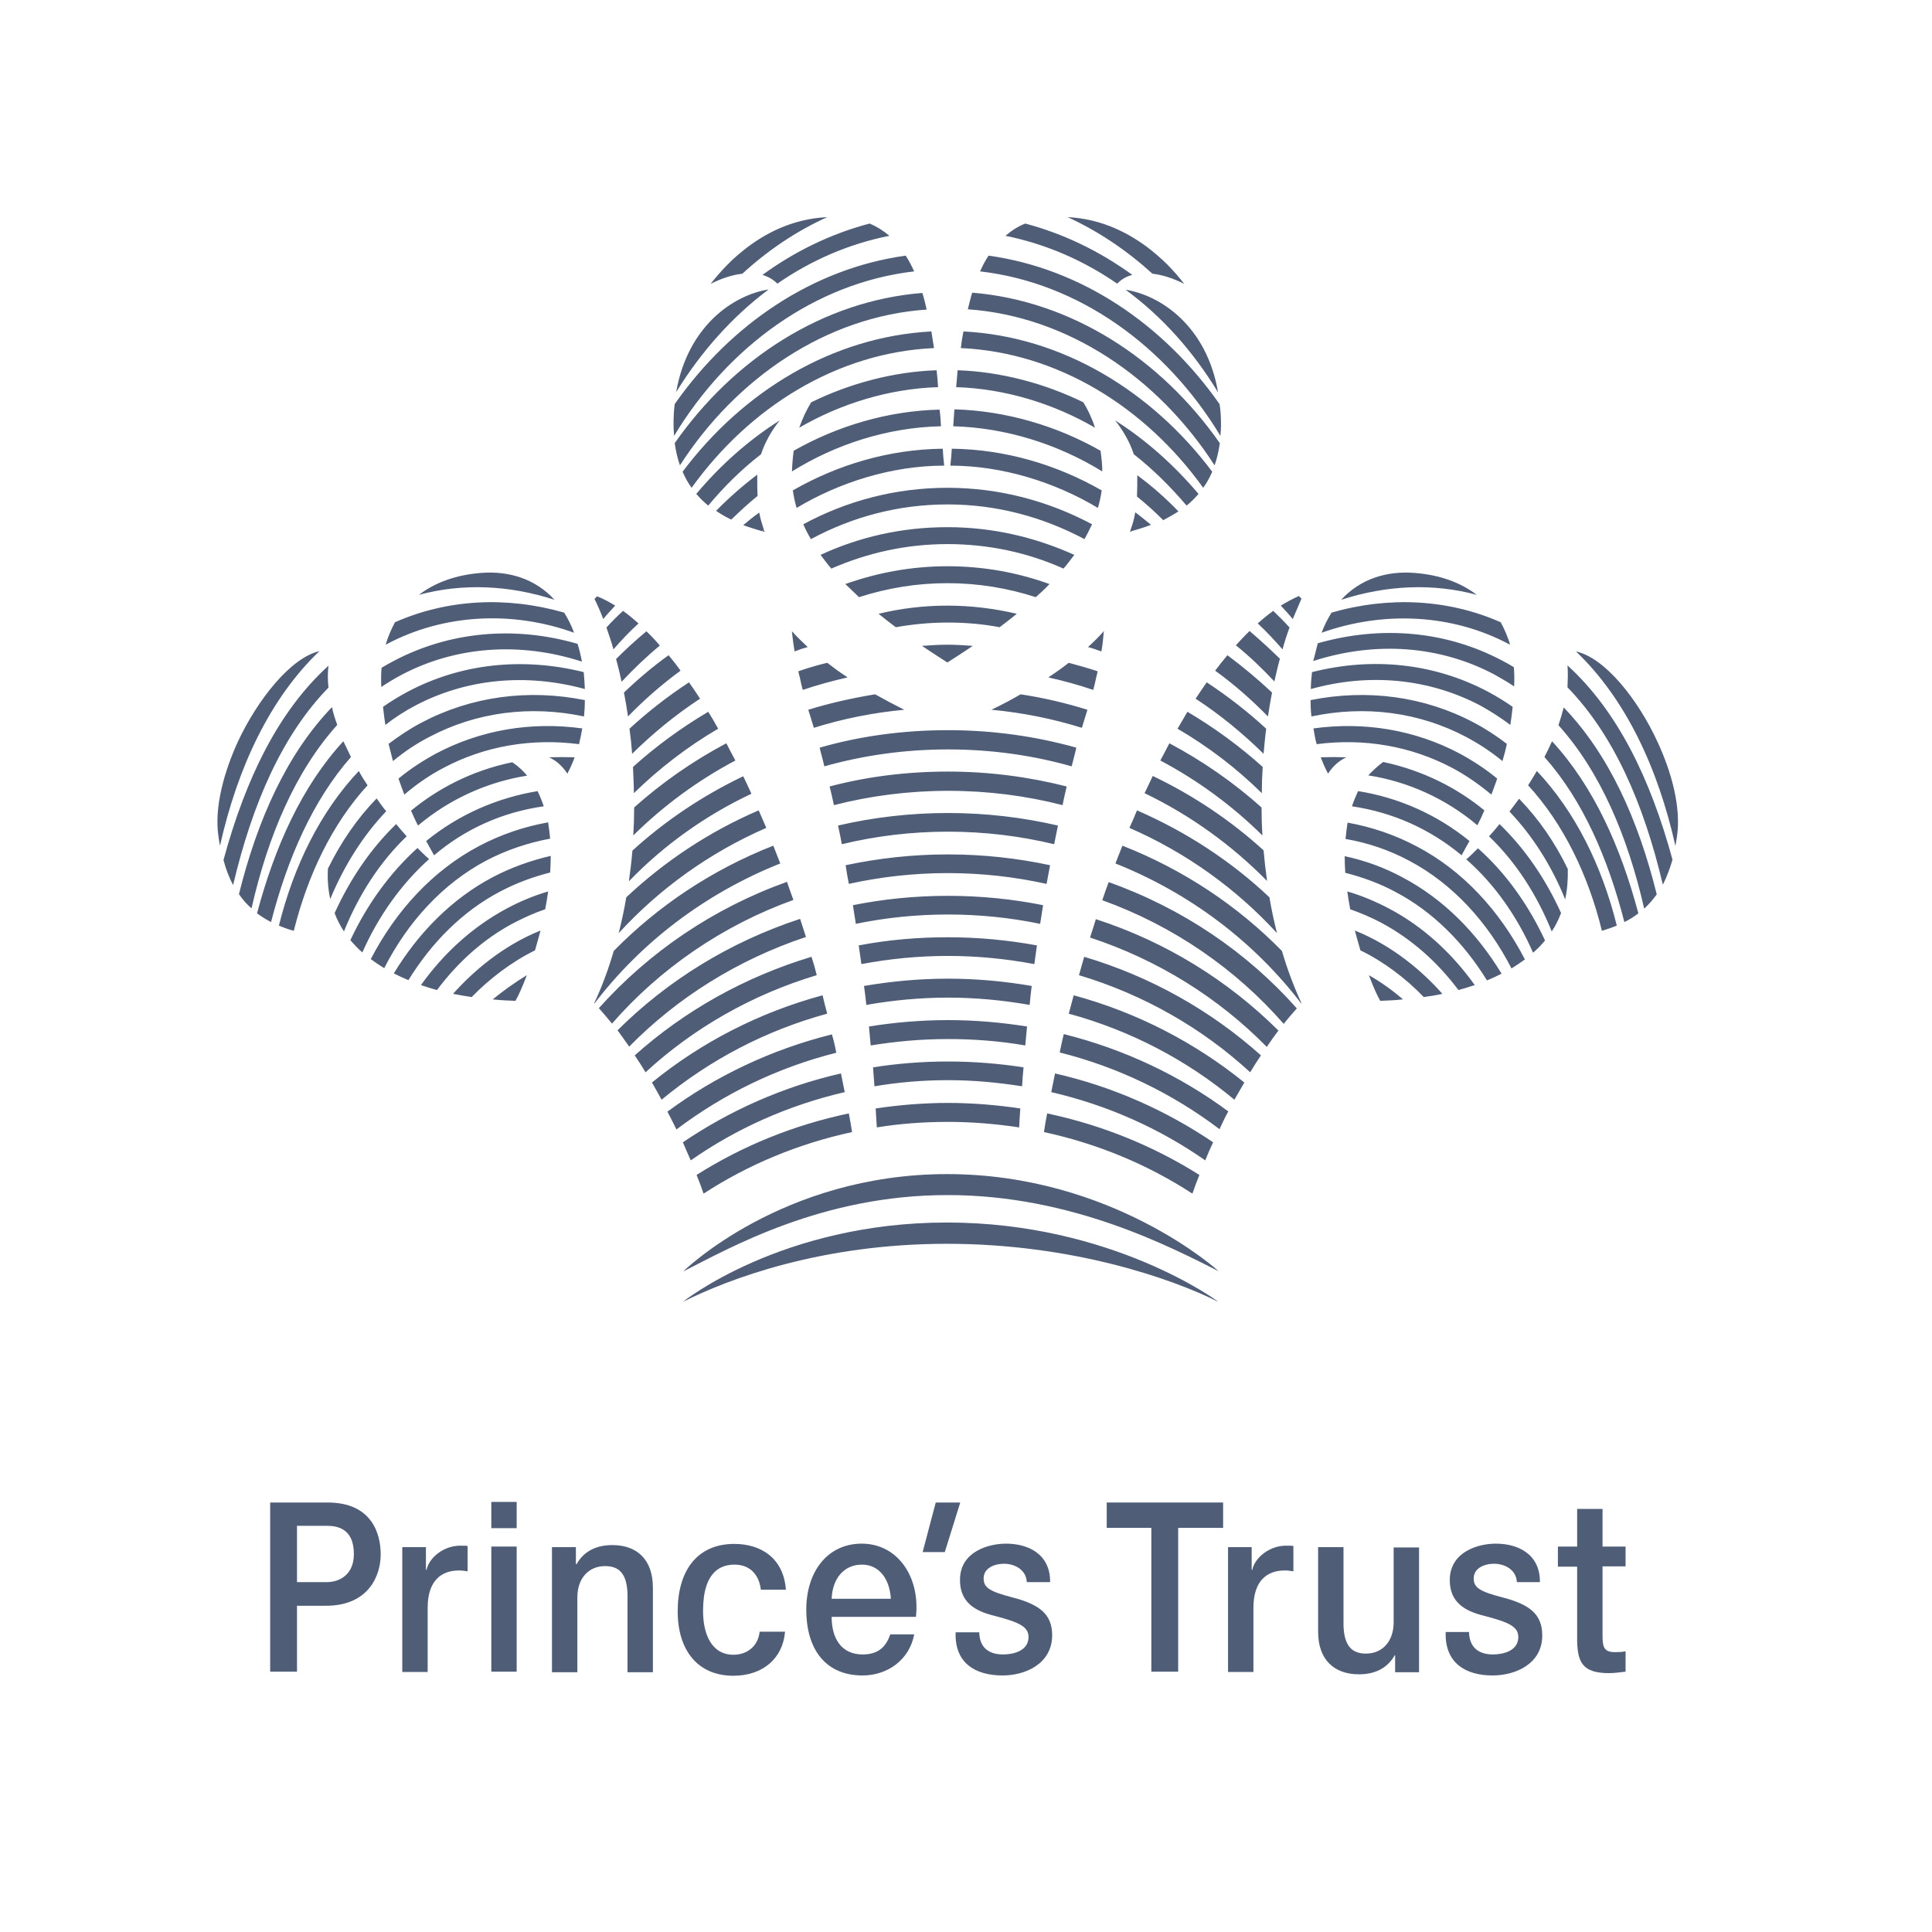 <svg width="79" height="79" viewBox="0 0 79 79" fill="none" xmlns="http://www.w3.org/2000/svg">
<path d="M49.927 17.382C49.927 17.537 49.915 17.68 49.903 17.823C47.697 14.162 44.119 11.562 40.076 11.097C40.183 10.858 40.29 10.655 40.422 10.453C44.214 10.977 47.577 13.255 49.867 16.523C49.915 16.785 49.927 17.072 49.927 17.382ZM49.879 18.121C49.831 18.455 49.76 18.765 49.664 19.028C47.363 15.45 43.666 12.933 39.575 12.647C39.634 12.42 39.682 12.194 39.754 11.967C43.821 12.301 47.47 14.675 49.879 18.121ZM45.681 11.598C44.298 10.643 42.759 9.975 41.113 9.642C41.352 9.439 41.614 9.26 41.924 9.141C43.498 9.558 44.965 10.274 46.301 11.24C46.063 11.299 45.86 11.419 45.681 11.598ZM44.775 17.489C43.093 16.511 41.101 15.891 39.098 15.831C39.121 15.605 39.133 15.378 39.157 15.14C40.934 15.199 42.747 15.688 44.298 16.451C44.477 16.738 44.644 17.084 44.775 17.489ZM49.569 19.29C49.462 19.529 49.343 19.755 49.199 19.946C46.826 16.642 43.248 14.412 39.288 14.233C39.312 14.007 39.348 13.78 39.396 13.553C43.427 13.756 47.088 15.986 49.569 19.29ZM38.919 18.348C41.101 18.372 43.224 19.004 45.049 20.053C45.013 20.292 44.965 20.53 44.894 20.769C43.141 19.719 40.994 19.04 38.859 19.04C38.883 18.837 38.907 18.586 38.919 18.348ZM45.001 18.431C45.037 18.694 45.073 18.968 45.073 19.278C43.272 18.169 41.149 17.489 38.978 17.43C38.99 17.191 39.014 16.976 39.026 16.738C41.137 16.797 43.224 17.418 45.001 18.431ZM27.565 17.823C27.553 17.68 27.541 17.537 27.541 17.382C27.541 17.084 27.553 16.797 27.589 16.523C29.879 13.255 33.242 10.977 37.034 10.453C37.166 10.655 37.273 10.858 37.38 11.097C33.349 11.562 29.771 14.162 27.565 17.823ZM27.803 19.028C27.708 18.753 27.636 18.455 27.589 18.121C29.998 14.675 33.647 12.301 37.714 11.979C37.786 12.194 37.834 12.42 37.893 12.659C33.802 12.933 30.105 15.45 27.803 19.028ZM31.787 11.598C31.608 11.419 31.405 11.311 31.179 11.24C32.502 10.274 33.981 9.558 35.556 9.141C35.866 9.272 36.128 9.439 36.367 9.642C34.697 9.975 33.17 10.643 31.787 11.598ZM33.17 16.451C34.721 15.688 36.522 15.199 38.299 15.14C38.322 15.366 38.346 15.605 38.358 15.831C36.355 15.891 34.363 16.511 32.681 17.489C32.824 17.084 32.991 16.738 33.17 16.451ZM38.191 14.233C34.232 14.412 30.654 16.642 28.28 19.946C28.137 19.755 28.018 19.529 27.911 19.29C30.391 15.986 34.041 13.768 38.084 13.553C38.12 13.78 38.156 14.007 38.191 14.233ZM38.74 23.154C40.207 23.154 41.59 23.405 42.914 23.882C42.735 24.073 42.544 24.251 42.354 24.418C41.209 24.049 40.004 23.846 38.74 23.846C37.476 23.846 36.271 24.049 35.126 24.418C34.935 24.239 34.757 24.061 34.566 23.882C35.878 23.416 37.273 23.154 38.74 23.154ZM38.74 26.362C39.098 26.362 39.444 26.386 39.778 26.41C39.324 26.72 38.955 26.947 38.74 27.09C38.525 26.947 38.156 26.72 37.702 26.41C38.036 26.386 38.382 26.362 38.74 26.362ZM38.609 19.04C36.474 19.04 34.327 19.719 32.574 20.769C32.502 20.53 32.455 20.292 32.419 20.053C34.244 19.004 36.355 18.372 38.549 18.348C38.561 18.586 38.585 18.837 38.609 19.04ZM38.74 21.556C40.577 21.556 42.318 21.962 43.928 22.689C43.785 22.88 43.642 23.071 43.487 23.25C42.02 22.594 40.422 22.248 38.74 22.248C37.058 22.248 35.472 22.605 33.993 23.25C33.838 23.071 33.695 22.88 33.552 22.689C35.15 21.95 36.891 21.556 38.74 21.556ZM38.74 19.946C40.863 19.946 42.855 20.483 44.655 21.437C44.56 21.64 44.453 21.854 44.345 22.045C42.64 21.139 40.755 20.626 38.752 20.626C36.748 20.626 34.864 21.127 33.158 22.045C33.039 21.842 32.932 21.64 32.848 21.437C34.613 20.483 36.617 19.946 38.74 19.946ZM38.74 24.764C39.718 24.764 40.66 24.884 41.578 25.098C41.34 25.289 41.101 25.48 40.875 25.647C40.183 25.516 39.479 25.456 38.752 25.456C38.024 25.456 37.309 25.527 36.629 25.647C36.402 25.48 36.164 25.289 35.925 25.098C36.808 24.884 37.75 24.764 38.74 24.764ZM38.477 17.43C36.307 17.477 34.184 18.157 32.383 19.278C32.395 18.968 32.419 18.694 32.455 18.431C34.232 17.418 36.319 16.797 38.418 16.75C38.454 16.988 38.466 17.203 38.477 17.43ZM46.027 11.848C47.458 12.075 49.343 13.327 49.808 16.046C48.782 14.352 47.506 12.933 46.027 11.848ZM46.361 18.574C46.206 18.097 45.931 17.608 45.598 17.191C46.862 17.99 48.007 19.016 49.008 20.196C48.853 20.375 48.687 20.542 48.52 20.674C47.852 19.886 47.136 19.183 46.361 18.574ZM46.504 19.433C47.1 19.874 47.661 20.363 48.186 20.912C47.983 21.043 47.768 21.162 47.565 21.27C47.22 20.924 46.862 20.602 46.492 20.304C46.504 20.041 46.504 19.767 46.504 19.433ZM47.053 10.214C47.231 10.357 47.41 10.512 47.577 10.667C47.971 11.037 48.257 11.395 48.424 11.609C48.007 11.395 47.553 11.24 47.124 11.192C46.075 10.238 44.906 9.451 43.654 8.878C45.097 8.95 46.23 9.57 47.053 10.214ZM47.065 21.461C46.778 21.568 46.516 21.651 46.289 21.711C46.265 21.699 46.242 21.675 46.23 21.663C46.325 21.401 46.385 21.174 46.42 20.948C46.647 21.115 46.862 21.294 47.065 21.461ZM47.577 10.679C47.41 10.524 47.231 10.369 47.053 10.226C47.243 10.369 47.422 10.524 47.577 10.679ZM46.206 21.747C46.218 21.723 46.23 21.699 46.23 21.663C46.254 21.675 46.277 21.699 46.289 21.711C46.265 21.735 46.23 21.747 46.206 21.747ZM27.648 16.034C28.125 13.315 29.998 12.063 31.429 11.836C29.962 12.933 28.686 14.352 27.648 16.034ZM28.96 20.674C28.781 20.53 28.626 20.375 28.471 20.196C29.473 19.004 30.618 17.99 31.882 17.191C31.548 17.608 31.274 18.097 31.119 18.574C30.332 19.183 29.616 19.886 28.96 20.674ZM30.976 20.28C30.606 20.578 30.248 20.912 29.902 21.246C29.7 21.151 29.485 21.031 29.282 20.888C29.807 20.351 30.38 19.851 30.964 19.409C30.964 19.409 30.964 19.409 30.964 19.421C30.964 19.767 30.964 20.041 30.976 20.28ZM33.826 8.878C32.562 9.451 31.393 10.238 30.356 11.192C29.926 11.24 29.473 11.395 29.056 11.609C29.223 11.395 29.509 11.049 29.902 10.667C30.069 10.512 30.248 10.357 30.427 10.214C31.238 9.57 32.371 8.95 33.826 8.878ZM31.047 20.96C31.083 21.186 31.155 21.413 31.238 21.675C31.214 21.687 31.191 21.711 31.167 21.723C30.94 21.651 30.678 21.58 30.391 21.473C30.606 21.294 30.821 21.115 31.047 20.96ZM30.415 10.214C30.236 10.357 30.069 10.512 29.89 10.667C30.046 10.524 30.224 10.369 30.415 10.214ZM31.262 21.747C31.25 21.723 31.25 21.699 31.238 21.663C31.214 21.675 31.191 21.699 31.167 21.711C31.202 21.735 31.238 21.747 31.262 21.747ZM34.196 43.047C31.775 43.656 29.569 44.741 27.66 46.184C27.541 45.946 27.422 45.695 27.291 45.456C29.258 44.002 31.536 42.916 34.017 42.296C34.089 42.535 34.148 42.785 34.196 43.047ZM38.764 41.712C39.873 41.712 40.946 41.807 41.996 41.974C41.972 42.236 41.948 42.487 41.924 42.749C40.899 42.57 39.837 42.487 38.764 42.487C37.678 42.487 36.629 42.582 35.603 42.749C35.579 42.499 35.556 42.236 35.532 41.974C36.569 41.807 37.655 41.712 38.764 41.712ZM43.498 42.284C45.979 42.904 48.257 43.989 50.225 45.445C50.094 45.683 49.975 45.934 49.867 46.172C47.959 44.729 45.753 43.644 43.332 43.035C43.379 42.785 43.439 42.535 43.498 42.284ZM43.904 40.698C46.504 41.401 48.877 42.642 50.881 44.264C50.75 44.502 50.607 44.729 50.475 44.968C48.543 43.357 46.242 42.141 43.701 41.449C43.773 41.199 43.833 40.948 43.904 40.698ZM33.826 41.449C31.286 42.141 28.996 43.357 27.052 44.968C26.921 44.729 26.79 44.49 26.659 44.264C28.662 42.63 31.035 41.401 33.635 40.698C33.695 40.948 33.755 41.199 33.826 41.449ZM38.764 40.018C39.932 40.018 41.078 40.125 42.187 40.316C42.151 40.579 42.127 40.829 42.103 41.091C41.018 40.901 39.909 40.793 38.764 40.793C37.619 40.793 36.51 40.901 35.424 41.091C35.401 40.841 35.365 40.579 35.329 40.316C36.45 40.125 37.595 40.018 38.764 40.018ZM33.397 39.875C30.737 40.674 28.352 42.045 26.396 43.846C26.253 43.608 26.11 43.381 25.955 43.155C27.994 41.33 30.451 39.947 33.182 39.124C33.266 39.374 33.337 39.624 33.397 39.875ZM38.764 38.325C40.016 38.325 41.233 38.444 42.401 38.658C42.365 38.921 42.33 39.171 42.294 39.422C41.149 39.207 39.968 39.088 38.764 39.088C37.547 39.088 36.367 39.207 35.222 39.422C35.186 39.171 35.15 38.909 35.114 38.658C36.295 38.432 37.511 38.325 38.764 38.325ZM44.333 39.124C47.065 39.935 49.521 41.33 51.561 43.155C51.406 43.381 51.263 43.608 51.12 43.846C49.164 42.045 46.778 40.674 44.119 39.875C44.19 39.624 44.262 39.374 44.333 39.124ZM25.728 42.797C25.573 42.57 25.406 42.344 25.251 42.129C27.302 40.09 29.843 38.515 32.717 37.573C32.801 37.824 32.872 38.062 32.956 38.313C30.165 39.243 27.696 40.793 25.728 42.797ZM38.764 36.631C40.099 36.631 41.4 36.762 42.652 37.013C42.616 37.275 42.568 37.525 42.532 37.776C41.316 37.525 40.052 37.394 38.764 37.394C37.464 37.394 36.212 37.525 34.995 37.776C34.959 37.525 34.911 37.263 34.876 37.013C36.128 36.762 37.428 36.631 38.764 36.631ZM44.81 37.585C47.685 38.515 50.225 40.102 52.276 42.141C52.109 42.356 51.954 42.582 51.799 42.809C49.831 40.805 47.363 39.255 44.572 38.336C44.655 38.074 44.739 37.824 44.81 37.585ZM38.764 34.937C40.207 34.937 41.602 35.093 42.938 35.379C42.89 35.641 42.843 35.892 42.795 36.142C41.495 35.856 40.147 35.701 38.752 35.701C37.356 35.701 36.009 35.856 34.709 36.142C34.661 35.892 34.613 35.629 34.578 35.379C35.925 35.093 37.321 34.937 38.764 34.937ZM25.025 41.855C24.846 41.64 24.667 41.425 24.488 41.223C26.539 38.933 29.175 37.132 32.18 36.059C32.264 36.297 32.347 36.547 32.443 36.798C29.533 37.847 26.98 39.613 25.025 41.855ZM53.028 41.234C52.849 41.437 52.67 41.64 52.491 41.867C50.535 39.624 47.983 37.859 45.073 36.81C45.156 36.559 45.24 36.321 45.335 36.07C48.353 37.144 50.988 38.933 53.028 41.234ZM24.309 41.032L24.297 41.02C24.619 40.34 24.881 39.624 25.096 38.885C26.909 37.036 29.127 35.558 31.62 34.58C31.715 34.818 31.811 35.069 31.906 35.307C28.853 36.524 26.229 38.515 24.309 41.032ZM52.419 38.885C52.634 39.624 52.908 40.352 53.218 41.02L53.207 41.032C51.286 38.515 48.663 36.524 45.609 35.307C45.705 35.057 45.8 34.818 45.896 34.58C48.388 35.558 50.607 37.036 52.419 38.885ZM38.764 33.244C40.314 33.244 41.817 33.423 43.26 33.757C43.212 34.007 43.153 34.27 43.105 34.52C41.721 34.186 40.267 34.007 38.764 34.007C37.261 34.007 35.806 34.186 34.423 34.52C34.375 34.27 34.327 34.007 34.267 33.757C35.699 33.423 37.213 33.244 38.764 33.244ZM46.492 33.136C48.52 34.019 50.356 35.224 51.907 36.691C51.99 37.191 52.097 37.681 52.217 38.157C50.559 36.345 48.508 34.866 46.182 33.852C46.289 33.614 46.397 33.375 46.492 33.136ZM38.764 31.55C40.445 31.55 42.067 31.765 43.618 32.159C43.558 32.409 43.498 32.66 43.451 32.922C41.96 32.54 40.398 32.337 38.776 32.337C37.154 32.337 35.591 32.54 34.1 32.922C34.041 32.671 33.993 32.421 33.922 32.159C35.46 31.753 37.082 31.55 38.764 31.55ZM25.299 38.157C25.418 37.681 25.526 37.191 25.609 36.691C27.171 35.224 28.996 34.007 31.023 33.136C31.131 33.375 31.226 33.614 31.334 33.852C29.008 34.866 26.957 36.345 25.299 38.157ZM47.136 31.729C48.806 32.528 50.332 33.554 51.668 34.77C51.704 35.188 51.752 35.605 51.811 36.023C50.38 34.568 48.687 33.339 46.802 32.433C46.91 32.206 47.029 31.968 47.136 31.729ZM38.764 29.857C40.589 29.857 42.354 30.107 44.011 30.572C43.999 30.62 43.987 30.668 43.976 30.727C43.928 30.93 43.868 31.133 43.821 31.336C42.222 30.882 40.529 30.644 38.764 30.644C37.011 30.644 35.317 30.882 33.707 31.336C33.659 31.133 33.612 30.93 33.552 30.727C33.54 30.68 33.528 30.632 33.516 30.572C35.174 30.095 36.939 29.857 38.764 29.857ZM25.716 36.035C25.776 35.617 25.824 35.2 25.859 34.782C27.195 33.566 28.722 32.54 30.391 31.741C30.499 31.98 30.618 32.206 30.725 32.457C28.829 33.351 27.136 34.568 25.716 36.035ZM33.051 29.022C33.934 28.748 34.852 28.545 35.782 28.39C36.164 28.605 36.569 28.819 36.975 29.022C35.699 29.141 34.458 29.392 33.278 29.761C33.206 29.511 33.123 29.261 33.051 29.022ZM25.895 34.162C25.919 33.781 25.931 33.399 25.931 33.017C27.064 32.004 28.328 31.121 29.7 30.393C29.819 30.62 29.938 30.859 30.069 31.097C28.519 31.92 27.112 32.958 25.895 34.162ZM47.816 30.393C49.187 31.121 50.452 32.004 51.585 33.017C51.585 33.399 51.596 33.781 51.62 34.162C50.404 32.958 48.997 31.92 47.446 31.097C47.577 30.859 47.697 30.62 47.816 30.393ZM40.541 29.022C40.958 28.819 41.352 28.616 41.733 28.39C42.676 28.533 43.582 28.748 44.465 29.022C44.393 29.272 44.309 29.511 44.238 29.761C43.057 29.392 41.817 29.141 40.541 29.022ZM44.703 28.211C44.107 28.008 43.498 27.841 42.866 27.698C43.165 27.507 43.439 27.305 43.701 27.102C44.095 27.209 44.488 27.317 44.882 27.448C44.87 27.531 44.846 27.615 44.822 27.71C44.787 27.877 44.751 28.044 44.703 28.211ZM48.555 29.105C49.664 29.761 50.69 30.513 51.632 31.36C51.608 31.717 51.596 32.075 51.596 32.433C50.571 31.419 49.414 30.537 48.15 29.797C48.293 29.559 48.424 29.332 48.555 29.105ZM49.343 27.901C50.213 28.473 51.024 29.105 51.775 29.797C51.728 30.131 51.704 30.477 51.668 30.823C50.821 29.988 49.891 29.225 48.889 28.569C49.044 28.33 49.199 28.116 49.343 27.901ZM45.037 26.637C44.858 26.577 44.679 26.506 44.488 26.458C44.715 26.255 44.93 26.04 45.109 25.838C45.12 25.838 45.132 25.849 45.132 25.849C45.109 26.136 45.085 26.362 45.037 26.637ZM50.189 26.792C50.833 27.269 51.441 27.782 52.014 28.318C51.954 28.64 51.895 28.962 51.847 29.296C51.179 28.616 50.464 27.984 49.688 27.424C49.855 27.197 50.022 26.994 50.189 26.792ZM52.336 26.935C52.252 27.233 52.181 27.555 52.109 27.865C51.62 27.34 51.096 26.839 50.535 26.386C50.726 26.183 50.905 25.981 51.096 25.802C51.513 26.16 51.931 26.541 52.336 26.935ZM52.861 25.313C52.706 25.122 52.539 24.943 52.372 24.764C52.622 24.609 52.873 24.478 53.111 24.371C53.147 24.406 53.183 24.442 53.218 24.478C53.099 24.752 52.98 25.027 52.861 25.313ZM52.73 25.659C52.622 25.945 52.527 26.243 52.443 26.553C52.121 26.183 51.787 25.826 51.43 25.492C51.644 25.301 51.847 25.134 52.062 24.979C52.288 25.194 52.515 25.42 52.73 25.659ZM42.819 45.528C45.073 46.005 47.172 46.864 49.044 48.044C48.937 48.307 48.842 48.557 48.758 48.808C46.945 47.627 44.894 46.768 42.688 46.291C42.723 46.029 42.771 45.779 42.819 45.528ZM34.709 45.528C34.757 45.779 34.804 46.041 34.84 46.291C32.634 46.768 30.582 47.627 28.769 48.808C28.686 48.557 28.591 48.307 28.483 48.044C30.344 46.864 32.443 46.005 34.709 45.528ZM41.721 45.325C41.698 45.588 41.686 45.85 41.674 46.1C40.732 45.957 39.754 45.874 38.764 45.874C37.774 45.874 36.796 45.946 35.854 46.1C35.842 45.85 35.818 45.588 35.806 45.325C36.772 45.182 37.762 45.099 38.764 45.099C39.766 45.099 40.755 45.182 41.721 45.325ZM43.141 43.894C45.502 44.431 47.685 45.409 49.605 46.709C49.486 46.959 49.378 47.21 49.283 47.448C47.422 46.148 45.299 45.194 42.986 44.657C43.033 44.407 43.093 44.145 43.141 43.894ZM34.542 44.657C32.228 45.194 30.105 46.148 28.245 47.448C28.137 47.21 28.03 46.959 27.923 46.709C29.843 45.409 32.025 44.431 34.387 43.894C34.434 44.145 34.494 44.407 34.542 44.657ZM38.764 43.405C39.813 43.405 40.851 43.489 41.853 43.644C41.829 43.906 41.805 44.168 41.793 44.419C40.815 44.264 39.801 44.168 38.776 44.168C37.75 44.168 36.736 44.252 35.758 44.419C35.734 44.168 35.722 43.906 35.699 43.644C36.677 43.489 37.714 43.405 38.764 43.405ZM29.366 29.797C28.102 30.537 26.945 31.431 25.919 32.433C25.919 32.075 25.895 31.717 25.883 31.36C26.825 30.513 27.851 29.761 28.96 29.105C29.103 29.332 29.235 29.559 29.366 29.797ZM32.645 27.448C33.027 27.317 33.421 27.197 33.826 27.102C34.089 27.305 34.363 27.507 34.661 27.698C34.041 27.841 33.421 28.008 32.824 28.211C32.777 28.044 32.741 27.877 32.705 27.698C32.681 27.615 32.657 27.531 32.645 27.448ZM32.49 26.637C32.443 26.362 32.419 26.136 32.383 25.849C32.395 25.849 32.407 25.849 32.407 25.838C32.586 26.04 32.801 26.243 33.027 26.458C32.848 26.506 32.669 26.565 32.49 26.637ZM28.626 28.569C27.625 29.225 26.694 29.988 25.848 30.823C25.824 30.477 25.788 30.143 25.74 29.797C26.491 29.105 27.302 28.473 28.173 27.901C28.328 28.116 28.471 28.33 28.626 28.569ZM25.68 29.296C25.633 28.962 25.573 28.64 25.514 28.318C26.086 27.77 26.694 27.257 27.338 26.792C27.505 26.994 27.672 27.197 27.827 27.424C27.064 27.984 26.337 28.616 25.68 29.296ZM25.418 27.877C25.347 27.555 25.275 27.245 25.192 26.947C25.585 26.553 26.003 26.172 26.432 25.814C26.623 25.993 26.802 26.183 26.98 26.398C26.432 26.851 25.907 27.352 25.418 27.877ZM25.156 24.764C24.989 24.943 24.822 25.122 24.667 25.313C24.559 25.027 24.44 24.752 24.309 24.49C24.345 24.454 24.381 24.418 24.416 24.383C24.655 24.478 24.905 24.609 25.156 24.764ZM25.084 26.553C25.001 26.243 24.893 25.945 24.798 25.659C25.013 25.42 25.239 25.194 25.478 24.979C25.692 25.134 25.895 25.301 26.11 25.492C25.74 25.826 25.406 26.183 25.084 26.553ZM45.144 25.802C45.132 25.814 45.12 25.826 45.109 25.838C45.12 25.838 45.132 25.849 45.132 25.849C45.144 25.826 45.144 25.814 45.144 25.802ZM32.407 25.838C32.395 25.838 32.383 25.849 32.383 25.849C32.383 25.838 32.383 25.826 32.383 25.802C32.383 25.814 32.395 25.826 32.407 25.838ZM55.532 32.349C57.19 32.612 58.752 33.303 60.088 34.389C59.981 34.58 59.873 34.77 59.766 34.973C58.49 33.912 56.975 33.22 55.282 32.97C55.353 32.755 55.437 32.552 55.532 32.349ZM56.558 31.157C58.239 31.515 59.623 32.254 60.696 33.136C60.613 33.339 60.517 33.542 60.41 33.745C59.11 32.648 57.56 31.956 55.95 31.705C56.129 31.515 56.331 31.324 56.558 31.157ZM60.267 29.547C60.744 29.797 61.197 30.095 61.615 30.417C61.567 30.656 61.507 30.882 61.436 31.121C60.971 30.739 60.482 30.417 59.945 30.131C58.025 29.117 55.819 28.831 53.624 29.296C53.6 29.082 53.588 28.855 53.588 28.628C55.914 28.163 58.239 28.473 60.267 29.547ZM55.055 30.966C54.793 31.085 54.53 31.288 54.304 31.634C54.185 31.407 54.089 31.192 54.006 30.966C54.364 30.954 54.709 30.954 55.055 30.966ZM59.683 30.811C60.231 31.109 60.744 31.443 61.221 31.837C61.15 32.051 61.066 32.266 60.983 32.492C60.482 32.075 59.957 31.705 59.373 31.395C57.679 30.501 55.771 30.179 53.839 30.429C53.779 30.227 53.743 30 53.708 29.785C55.795 29.499 57.858 29.845 59.683 30.811ZM53.886 26.303C56.486 25.563 59.134 25.802 61.412 27.006C61.579 27.09 61.746 27.185 61.901 27.281C61.925 27.543 61.925 27.805 61.913 28.068C61.651 27.889 61.376 27.734 61.102 27.579C58.872 26.398 56.248 26.207 53.696 27.03C53.767 26.804 53.815 26.553 53.886 26.303ZM53.648 27.483C56.141 26.851 58.657 27.126 60.84 28.282C61.197 28.473 61.531 28.676 61.853 28.903C61.829 29.153 61.794 29.404 61.758 29.642C61.376 29.356 60.971 29.093 60.541 28.855C58.442 27.746 55.997 27.507 53.6 28.175C53.6 27.949 53.624 27.71 53.648 27.483ZM59.957 35.14C60.112 35.009 60.267 34.854 60.434 34.687C61.579 35.701 62.497 37.001 63.177 38.456C63.034 38.635 62.867 38.802 62.688 38.957C62.032 37.466 61.114 36.154 59.957 35.14ZM61.722 33.184C61.853 33.017 61.984 32.838 62.116 32.66C62.915 33.482 63.583 34.448 64.107 35.534C64.119 35.975 64.084 36.392 64 36.774C63.451 35.414 62.676 34.186 61.722 33.184ZM60.887 34.198C61.03 34.043 61.173 33.876 61.316 33.697C62.354 34.699 63.201 35.939 63.833 37.335C63.726 37.609 63.606 37.859 63.451 38.086C62.843 36.583 61.984 35.248 60.887 34.198ZM55.628 38.861C55.532 38.539 55.484 38.348 55.401 38.05C56.952 38.67 58.18 39.732 58.979 40.638C58.728 40.698 58.466 40.734 58.216 40.769C57.5 40.018 56.57 39.314 55.628 38.861ZM57.357 35.88C59.027 36.762 60.398 38.157 61.4 39.815C61.209 39.911 61.007 40.006 60.804 40.09C59.861 38.563 58.597 37.275 57.047 36.464C56.403 36.118 55.711 35.868 55.008 35.689C54.996 35.462 54.984 35.236 54.984 35.009C55.819 35.188 56.606 35.474 57.357 35.88ZM56.785 37.144C58.192 37.883 59.373 38.98 60.303 40.28C60.088 40.352 59.861 40.424 59.635 40.483C58.788 39.35 57.727 38.396 56.474 37.728C56.069 37.514 55.651 37.335 55.21 37.18C55.163 36.941 55.127 36.691 55.091 36.452C55.675 36.619 56.236 36.858 56.785 37.144ZM55.103 33.637C56.093 33.816 57.047 34.138 57.941 34.615C59.826 35.605 61.328 37.251 62.354 39.231C62.175 39.362 61.996 39.481 61.806 39.601C60.84 37.716 59.408 36.142 57.631 35.2C56.808 34.758 55.926 34.46 55.019 34.305C55.043 34.067 55.067 33.852 55.103 33.637ZM57.858 23.428C58.907 23.512 59.742 23.834 60.386 24.323C58.621 23.846 56.713 23.917 54.84 24.526C55.616 23.679 56.689 23.333 57.858 23.428ZM67.781 30.346C68.329 31.526 68.759 33.005 68.568 34.234C68.544 34.353 68.532 34.472 68.508 34.592C67.793 31.383 66.457 28.557 64.441 26.637C65.634 26.899 66.982 28.605 67.781 30.346ZM61.364 25.444C61.507 25.706 61.662 26.052 61.746 26.362C59.373 25.086 56.546 24.979 54.041 25.873C54.161 25.551 54.292 25.301 54.447 25.05C56.808 24.371 59.229 24.502 61.364 25.444ZM63.94 28.927C65.777 30.835 66.982 33.494 67.745 36.571C67.59 36.786 67.423 36.977 67.232 37.156C66.552 34.174 65.431 31.55 63.726 29.654C63.809 29.404 63.881 29.165 63.94 28.927ZM63.463 30.31C65.157 32.147 66.266 34.615 66.993 37.346C66.826 37.478 66.636 37.597 66.421 37.704C65.753 35.104 64.728 32.731 63.153 30.954C63.261 30.739 63.368 30.525 63.463 30.31ZM64.095 27.209C66.135 29.07 67.483 31.825 68.389 35.152C68.281 35.522 68.15 35.868 67.995 36.178C67.208 32.838 65.98 30.048 64.095 28.104C64.107 27.805 64.119 27.507 64.095 27.209ZM62.843 31.526C64.417 33.196 65.503 35.403 66.111 37.847C65.92 37.931 65.717 37.991 65.503 38.062C64.942 35.772 63.928 33.685 62.485 32.111C62.605 31.92 62.724 31.729 62.843 31.526ZM57.369 40.865C56.94 40.495 56.474 40.161 55.974 39.875C56.152 40.352 56.319 40.722 56.439 40.925C56.725 40.913 57.047 40.901 57.369 40.865ZM22.234 32.97C20.54 33.208 19.014 33.9 17.75 34.973C17.63 34.77 17.535 34.58 17.427 34.389C18.763 33.303 20.326 32.624 21.983 32.349C22.079 32.552 22.162 32.755 22.234 32.97ZM21.554 31.717C19.956 31.968 18.393 32.66 17.093 33.757C16.986 33.554 16.891 33.339 16.807 33.148C17.881 32.266 19.264 31.515 20.946 31.169C21.184 31.324 21.387 31.515 21.554 31.717ZM23.915 28.628C23.915 28.855 23.904 29.07 23.88 29.296C21.685 28.831 19.479 29.117 17.559 30.131C17.022 30.405 16.533 30.739 16.068 31.121C16.008 30.882 15.949 30.656 15.889 30.417C16.318 30.095 16.76 29.797 17.237 29.547C19.276 28.473 21.602 28.163 23.915 28.628ZM23.498 30.966C23.415 31.192 23.319 31.407 23.2 31.634C22.973 31.288 22.711 31.085 22.448 30.966C22.806 30.954 23.152 30.954 23.498 30.966ZM23.808 29.785C23.772 30 23.725 30.227 23.677 30.429C21.745 30.179 19.825 30.501 18.143 31.395C17.571 31.693 17.034 32.063 16.533 32.492C16.45 32.266 16.366 32.051 16.294 31.837C16.771 31.443 17.284 31.109 17.833 30.811C19.658 29.845 21.721 29.499 23.808 29.785ZM23.796 27.054C21.256 26.231 18.632 26.422 16.402 27.603C16.116 27.758 15.853 27.913 15.591 28.092C15.579 27.817 15.579 27.555 15.603 27.305C15.77 27.209 15.925 27.114 16.092 27.03C18.37 25.826 21.029 25.575 23.617 26.327C23.689 26.553 23.748 26.804 23.796 27.054ZM23.915 28.175C21.518 27.519 19.073 27.746 16.974 28.855C16.545 29.082 16.139 29.344 15.758 29.642C15.722 29.404 15.686 29.153 15.662 28.903C15.984 28.676 16.318 28.473 16.676 28.282C18.859 27.126 21.375 26.863 23.868 27.483C23.892 27.71 23.904 27.949 23.915 28.175ZM14.816 38.945C14.637 38.79 14.482 38.623 14.327 38.444C15.006 36.989 15.937 35.701 17.07 34.675C17.237 34.842 17.392 34.997 17.547 35.128C16.402 36.154 15.472 37.466 14.816 38.945ZM13.504 36.762C13.42 36.38 13.384 35.975 13.408 35.522C13.933 34.448 14.601 33.471 15.4 32.648C15.531 32.826 15.65 33.005 15.793 33.172C14.828 34.186 14.064 35.414 13.504 36.762ZM14.064 38.086C13.909 37.847 13.778 37.597 13.683 37.335C14.315 35.951 15.149 34.711 16.199 33.697C16.342 33.876 16.485 34.031 16.628 34.198C15.531 35.248 14.672 36.583 14.064 38.086ZM19.288 40.769C19.038 40.734 18.775 40.686 18.525 40.638C19.336 39.732 20.552 38.67 22.103 38.05C22.019 38.348 21.971 38.539 21.876 38.861C20.946 39.314 20.015 40.018 19.288 40.769ZM22.52 34.997C22.52 35.224 22.508 35.45 22.496 35.677C21.793 35.856 21.113 36.106 20.457 36.452C18.906 37.263 17.642 38.551 16.7 40.078C16.497 39.994 16.294 39.899 16.104 39.803C17.105 38.146 18.477 36.75 20.147 35.868C20.898 35.474 21.697 35.188 22.52 34.997ZM22.413 36.452C22.377 36.703 22.341 36.941 22.293 37.18C21.864 37.323 21.447 37.514 21.029 37.728C19.777 38.384 18.715 39.35 17.869 40.483C17.642 40.424 17.427 40.352 17.213 40.28C18.143 38.98 19.324 37.895 20.731 37.144C21.268 36.858 21.84 36.619 22.413 36.452ZM22.496 34.293C21.59 34.46 20.707 34.758 19.884 35.188C18.107 36.13 16.676 37.692 15.71 39.589C15.519 39.469 15.34 39.35 15.161 39.219C16.187 37.239 17.702 35.593 19.574 34.603C20.469 34.126 21.423 33.804 22.413 33.626C22.448 33.852 22.472 34.067 22.496 34.293ZM22.675 24.526C20.803 23.917 18.894 23.846 17.129 24.323C17.773 23.834 18.608 23.512 19.658 23.428C20.826 23.333 21.9 23.679 22.675 24.526ZM13.062 26.625C11.047 28.545 9.711 31.383 8.996 34.58C8.972 34.46 8.948 34.341 8.936 34.222C8.745 32.993 9.186 31.515 9.723 30.334C10.534 28.605 11.882 26.899 13.062 26.625ZM23.069 25.05C23.224 25.301 23.355 25.551 23.474 25.873C20.97 24.967 18.143 25.086 15.77 26.362C15.853 26.064 16.008 25.706 16.151 25.444C18.286 24.502 20.695 24.371 23.069 25.05ZM13.79 29.642C12.084 31.538 10.963 34.162 10.284 37.144C10.081 36.965 9.914 36.774 9.771 36.559C10.534 33.494 11.739 30.823 13.575 28.915C13.623 29.165 13.706 29.404 13.79 29.642ZM14.351 30.954C12.788 32.731 11.751 35.116 11.083 37.704C10.88 37.597 10.689 37.478 10.51 37.346C11.238 34.615 12.347 32.147 14.04 30.31C14.148 30.525 14.243 30.739 14.351 30.954ZM13.432 28.116C11.548 30.048 10.319 32.85 9.532 36.19C9.365 35.88 9.234 35.534 9.139 35.164C10.045 31.837 11.381 29.082 13.432 27.221C13.396 27.507 13.396 27.805 13.432 28.116ZM15.03 32.111C13.587 33.685 12.585 35.772 12.013 38.062C11.798 38.002 11.595 37.931 11.405 37.847C12.013 35.403 13.098 33.196 14.672 31.526C14.78 31.729 14.899 31.92 15.03 32.111ZM21.077 40.925C21.196 40.722 21.363 40.352 21.542 39.875C21.053 40.173 20.588 40.507 20.147 40.865C20.469 40.901 20.779 40.913 21.077 40.925ZM38.716 49.989C31.954 49.989 27.923 53.233 27.923 53.233C29.831 52.278 33.6 50.859 38.716 50.859C43.833 50.859 47.911 52.278 49.819 53.233C49.831 53.233 45.478 49.989 38.716 49.989ZM49.831 51.98C47.923 51.026 43.844 48.855 38.728 48.867C33.612 48.867 29.843 51.026 27.935 51.992C27.935 51.992 31.966 48.009 38.728 48.009C45.49 48.009 49.831 51.98 49.831 51.98Z" fill="#4F5D77"/>
<path d="M38.263 61.438H39.265L38.633 63.465H37.727L38.263 61.438Z" fill="#4F5D77"/>
<path d="M21.127 61.414H20.09V62.487H21.127V61.414Z" fill="#4F5D77"/>
<path d="M12.144 64.694H13.361C13.861 64.694 14.47 64.407 14.47 63.549C14.47 62.642 13.969 62.392 13.384 62.392H12.144V64.694ZM11.047 61.438H13.396C15.197 61.438 15.567 62.702 15.567 63.561C15.567 64.407 15.09 65.672 13.301 65.66H12.144V68.355H11.047V61.438Z" fill="#4F5D77"/>
<path d="M16.438 63.263H17.416V64.193H17.439C17.559 63.656 18.179 63.203 18.811 63.203C19.049 63.203 19.026 63.203 19.121 63.215V64.252C18.978 64.229 18.906 64.217 18.763 64.217C18.059 64.217 17.487 64.622 17.487 65.743V68.367H16.449V63.263H16.438Z" fill="#4F5D77"/>
<path d="M50.203 63.263H51.181V64.193H51.205C51.324 63.656 51.944 63.203 52.577 63.203C52.815 63.203 52.791 63.203 52.887 63.215V64.252C52.743 64.229 52.672 64.217 52.529 64.217C51.825 64.217 51.253 64.622 51.253 65.743V68.367H50.215V63.263H50.203Z" fill="#4F5D77"/>
<path d="M21.127 63.239H20.09V68.355H21.127V63.239Z" fill="#4F5D77"/>
<path d="M22.57 63.263H23.548V63.942L23.572 63.966C23.882 63.406 24.419 63.179 25.039 63.179C26.053 63.179 26.697 63.775 26.697 64.92V68.379H25.659V65.183C25.635 64.384 25.349 64.038 24.741 64.038C24.049 64.038 23.608 64.563 23.608 65.314V68.379H22.57V63.263V63.263Z" fill="#4F5D77"/>
<path d="M58.037 68.379H57.047V67.699L57.035 67.675C56.725 68.236 56.188 68.463 55.568 68.463C54.554 68.463 53.898 67.866 53.898 66.721V63.263H54.936V66.459C54.96 67.258 55.246 67.616 55.854 67.616C56.546 67.616 56.987 67.091 56.987 66.34V63.275H58.025V68.379H58.037Z" fill="#4F5D77"/>
<path d="M31.11 64.992C31.026 64.324 30.609 63.978 30.037 63.978C29.5 63.978 28.748 64.229 28.748 65.874C28.748 66.817 29.094 67.663 29.989 67.663C30.585 67.663 31.003 67.282 31.062 66.721H32.1C32.016 67.795 31.205 68.522 29.989 68.522C28.522 68.522 27.711 67.473 27.711 65.886C27.711 64.252 28.486 63.131 30.025 63.131C31.11 63.131 32.04 63.704 32.136 65.004H31.11V64.992Z" fill="#4F5D77"/>
<path d="M36.427 65.374C36.38 64.563 35.95 63.978 35.247 63.978C34.531 63.978 34.042 64.515 34.006 65.374H36.427ZM34.006 66.113C34.006 67.007 34.412 67.651 35.27 67.651C35.867 67.651 36.213 67.389 36.404 66.829H37.382C37.191 67.866 36.296 68.51 35.27 68.51C33.792 68.51 32.969 67.484 32.969 65.815C32.969 64.264 33.839 63.12 35.235 63.12C36.714 63.12 37.632 64.491 37.453 66.113H34.006Z" fill="#4F5D77"/>
<path d="M40.042 66.745C40.054 67.425 40.495 67.651 41.02 67.651C41.39 67.651 42.046 67.532 42.058 66.948C42.058 66.519 41.7 66.34 40.639 66.065C39.923 65.886 39.231 65.552 39.255 64.563C39.279 63.441 40.424 63.12 41.139 63.12C42.046 63.12 42.952 63.549 42.94 64.694H41.986C41.962 64.181 41.485 63.942 41.056 63.942C40.639 63.942 40.221 64.133 40.221 64.539C40.221 64.92 40.46 65.075 41.426 65.326C42.511 65.612 43.024 66.006 43.024 66.876C43.012 68.045 41.915 68.51 40.996 68.51C39.887 68.51 39.028 68.009 39.076 66.745H40.042V66.745Z" fill="#4F5D77"/>
<path d="M60.069 66.733C60.081 67.413 60.523 67.651 61.047 67.651C61.417 67.651 62.073 67.532 62.085 66.948C62.085 66.519 61.727 66.34 60.666 66.065C59.95 65.886 59.258 65.552 59.282 64.563C59.318 63.441 60.451 63.12 61.166 63.12C62.073 63.12 62.979 63.549 62.967 64.694H62.025C62.001 64.181 61.524 63.942 61.095 63.942C60.678 63.942 60.26 64.133 60.26 64.539C60.26 64.92 60.499 65.075 61.465 65.326C62.55 65.612 63.063 66.006 63.063 66.876C63.063 68.045 61.954 68.51 61.035 68.51C59.926 68.51 59.068 67.997 59.115 66.733H60.069V66.733Z" fill="#4F5D77"/>
<path d="M45.254 61.438H50.013V62.475H48.176V68.355H47.079V62.475H45.254V61.438Z" fill="#4F5D77"/>
<path d="M63.703 63.239H64.49V61.7H65.528V63.239H66.47V64.05H65.528V66.852C65.528 67.317 65.564 67.556 66.029 67.556C66.172 67.556 66.315 67.556 66.47 67.52V68.355C66.243 68.379 66.029 68.415 65.79 68.415C64.705 68.415 64.514 67.962 64.49 67.115V64.062H63.703V63.239V63.239Z" fill="#4F5D77"/>
</svg>
